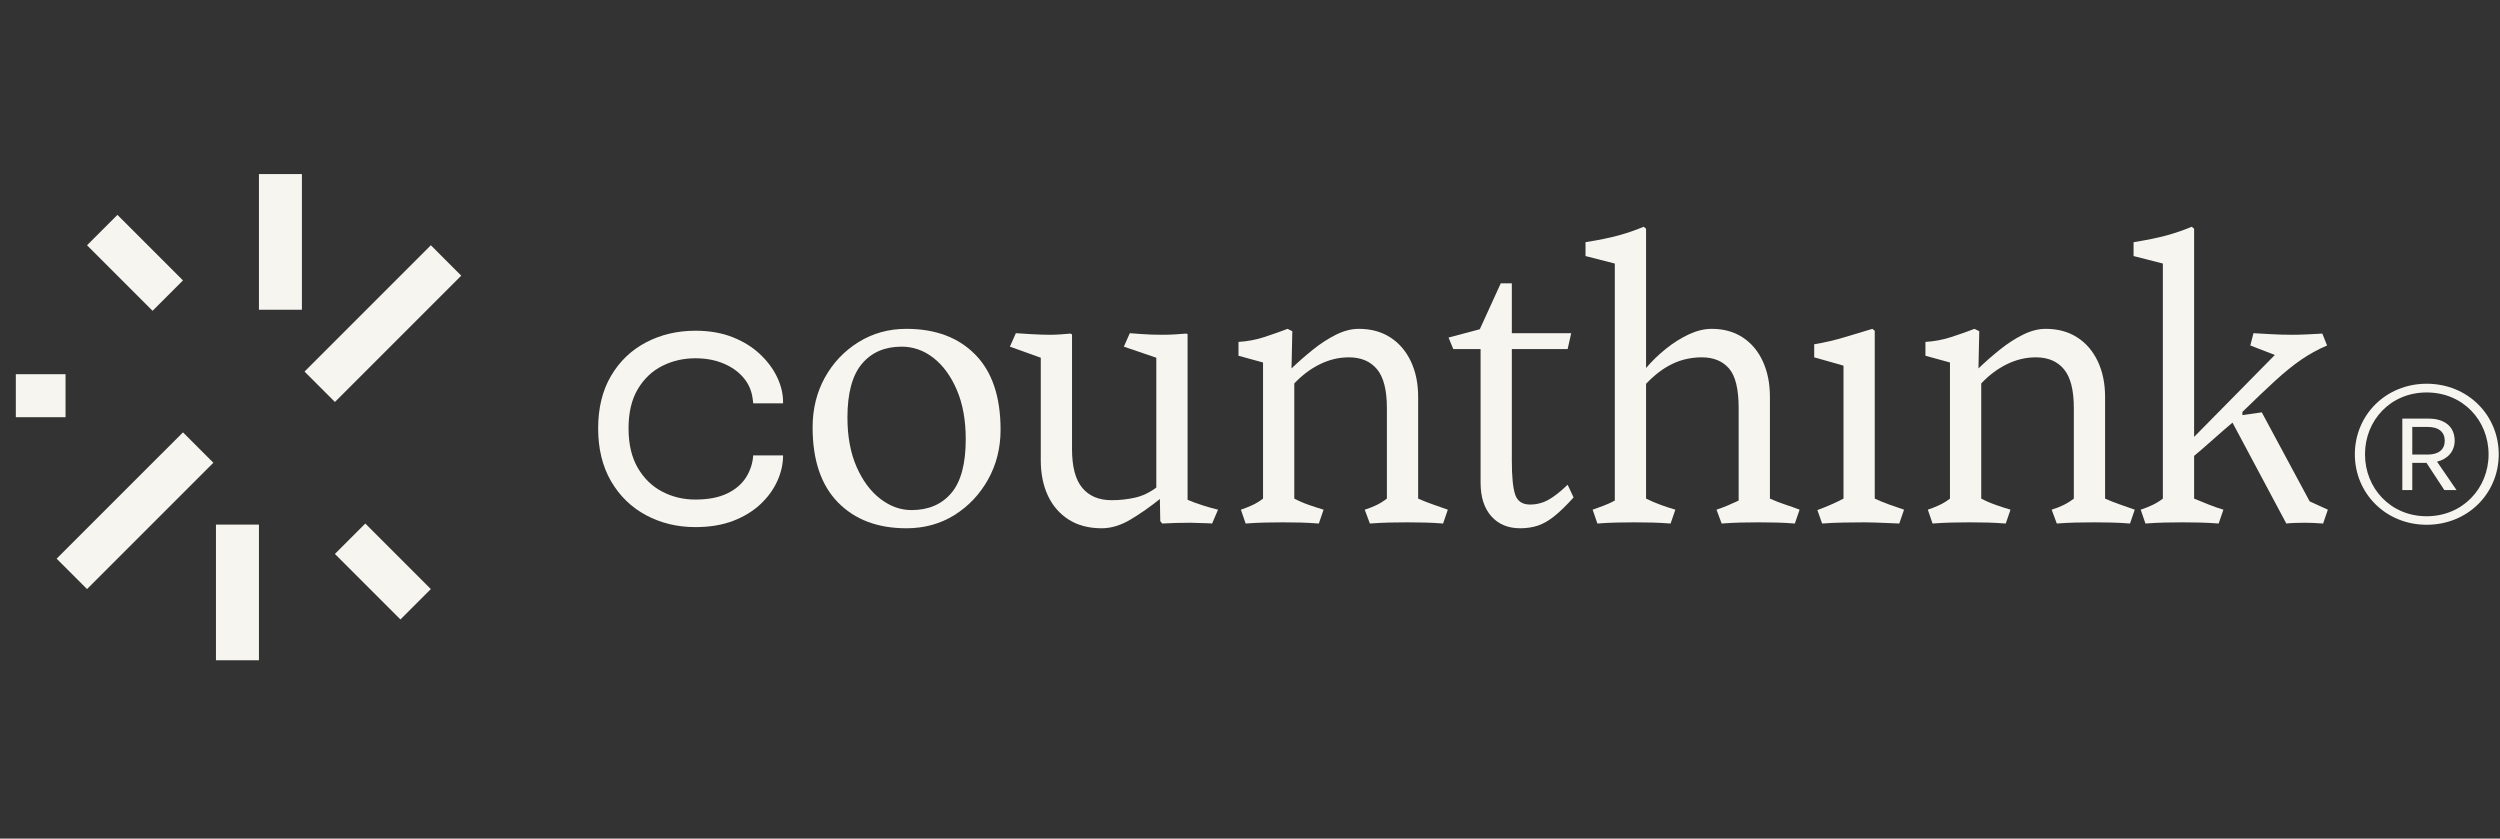 <svg width="158" height="53" viewBox="0 0 158 53" fill="none" xmlns="http://www.w3.org/2000/svg">
<rect x="0" y="0" width="158" height="53" fill="#333333" stroke="none"/>
<g clip-path="url(#clip0_1112_2769)">
<g clip-path="url(#clip1_1112_2769)">
<path d="M19.081 11H16.365V19.575H19.081V11Z" fill="#F6F5F0"/>
<path d="M27.23 15.5L19.246 23.484L21.167 25.404L29.15 17.421L27.23 15.5Z" fill="#F6F5F0"/>
<path d="M7.421 13.58L5.5 15.5L9.642 19.643L11.563 17.722L7.421 13.58Z" fill="#F6F5F0"/>
<path d="M4.142 23.649H1V26.365H4.142V23.649Z" fill="#F6F5F0"/>
<path d="M16.365 33.155H13.648V41.73H16.365V33.155Z" fill="#F6F5F0"/>
<path d="M11.564 27.325L3.58 35.309L5.501 37.229L13.484 29.246L11.564 27.325Z" fill="#F6F5F0"/>
<path d="M23.087 33.087L21.166 35.008L25.308 39.15L27.229 37.229L23.087 33.087Z" fill="#F6F5F0"/>
<path d="M43.951 33.313C42.806 33.313 41.766 33.062 40.832 32.561C39.897 32.061 39.159 31.343 38.616 30.408C38.074 29.474 37.803 28.362 37.803 27.074C37.803 25.785 38.074 24.679 38.616 23.757C39.159 22.833 39.897 22.127 40.832 21.637C41.766 21.148 42.806 20.902 43.951 20.902C44.825 20.902 45.603 21.036 46.285 21.303C46.967 21.571 47.546 21.927 48.02 22.372C48.495 22.816 48.859 23.302 49.111 23.83C49.364 24.357 49.49 24.885 49.49 25.412V25.491H47.602C47.602 25.454 47.598 25.41 47.591 25.361C47.584 25.313 47.576 25.261 47.569 25.209C47.508 24.704 47.316 24.259 46.992 23.875C46.668 23.491 46.244 23.19 45.72 22.971C45.197 22.752 44.603 22.643 43.94 22.643C43.194 22.643 42.501 22.803 41.86 23.123C41.219 23.444 40.704 23.932 40.312 24.587C39.92 25.243 39.724 26.071 39.724 27.074C39.724 28.068 39.918 28.899 40.306 29.566C40.694 30.233 41.208 30.734 41.849 31.069C42.489 31.405 43.187 31.572 43.94 31.572C44.754 31.572 45.426 31.444 45.958 31.188C46.489 30.932 46.888 30.589 47.156 30.16C47.423 29.73 47.572 29.271 47.602 28.78H49.49C49.49 29.323 49.37 29.862 49.128 30.397C48.887 30.932 48.533 31.42 48.066 31.861C47.598 32.301 47.022 32.654 46.337 32.918C45.65 33.181 44.855 33.313 43.951 33.313Z" fill="#F6F5F0"/>
<path d="M57.284 33.387C55.467 33.387 54.025 32.842 52.958 31.749C51.891 30.658 51.357 29.078 51.357 27.01C51.357 25.844 51.616 24.793 52.133 23.859C52.65 22.926 53.358 22.18 54.258 21.621C55.159 21.063 56.167 20.783 57.284 20.783C59.118 20.783 60.569 21.325 61.636 22.409C62.703 23.493 63.236 25.077 63.236 27.16C63.236 28.311 62.974 29.357 62.449 30.299C61.923 31.241 61.215 31.991 60.323 32.55C59.431 33.108 58.418 33.387 57.284 33.387ZM57.609 32.237C58.676 32.237 59.514 31.879 60.123 31.162C60.731 30.445 61.035 29.311 61.035 27.761C61.035 26.56 60.848 25.522 60.473 24.647C60.098 23.772 59.606 23.097 58.997 22.621C58.389 22.146 57.718 21.909 56.984 21.909C55.917 21.909 55.079 22.271 54.471 22.997C53.862 23.722 53.558 24.852 53.558 26.385C53.558 27.586 53.75 28.623 54.133 29.499C54.517 30.374 55.017 31.049 55.634 31.524C56.251 31.999 56.909 32.237 57.609 32.237Z" fill="#F6F5F0"/>
<path d="M73.454 33.087L73.329 32.937L73.304 31.537C72.704 32.02 72.091 32.45 71.466 32.825C70.841 33.2 70.228 33.387 69.628 33.387C68.811 33.387 68.115 33.204 67.54 32.837C66.965 32.471 66.527 31.966 66.227 31.324C65.927 30.683 65.777 29.936 65.777 29.086V22.609L63.826 21.909L64.201 21.058C64.434 21.075 64.772 21.096 65.214 21.121C65.656 21.146 66.027 21.158 66.327 21.158C66.593 21.158 66.827 21.15 67.027 21.133C67.227 21.117 67.435 21.1 67.652 21.083L67.752 21.133V28.386C67.752 29.503 67.969 30.32 68.403 30.837C68.836 31.354 69.453 31.612 70.253 31.612C70.77 31.612 71.266 31.558 71.741 31.449C72.216 31.341 72.662 31.128 73.079 30.812V22.609L71.028 21.909L71.404 21.058C71.637 21.075 71.862 21.092 72.079 21.108C72.295 21.125 72.516 21.137 72.741 21.146C72.967 21.154 73.195 21.158 73.429 21.158C73.762 21.158 74.046 21.15 74.279 21.133C74.513 21.117 74.738 21.1 74.955 21.083L75.055 21.108V31.587C75.321 31.703 75.638 31.82 76.005 31.937C76.371 32.054 76.697 32.145 76.98 32.212L76.605 33.087C76.388 33.071 76.205 33.062 76.055 33.062C75.905 33.062 75.767 33.058 75.642 33.05C75.517 33.041 75.388 33.037 75.255 33.037C74.971 33.037 74.663 33.041 74.329 33.05C73.996 33.058 73.704 33.071 73.454 33.087Z" fill="#F6F5F0"/>
<path d="M91.503 32.212L91.203 33.087C90.786 33.054 90.398 33.033 90.04 33.025C89.681 33.017 89.311 33.012 88.927 33.012C88.56 33.012 88.185 33.017 87.802 33.025C87.418 33.033 87.01 33.054 86.576 33.087L86.251 32.212C86.518 32.129 86.764 32.033 86.989 31.924C87.214 31.816 87.435 31.679 87.651 31.512V25.785C87.651 24.651 87.443 23.834 87.026 23.334C86.609 22.834 86.017 22.584 85.251 22.584C84.617 22.584 84.004 22.73 83.412 23.022C82.821 23.314 82.283 23.718 81.799 24.234V31.512C82.083 31.662 82.391 31.796 82.725 31.912C83.058 32.029 83.367 32.129 83.65 32.212L83.35 33.087C82.916 33.054 82.529 33.033 82.187 33.025C81.845 33.017 81.475 33.012 81.074 33.012C80.707 33.012 80.332 33.017 79.949 33.025C79.566 33.033 79.157 33.054 78.724 33.087L78.424 32.212C78.674 32.129 78.915 32.033 79.149 31.924C79.382 31.816 79.607 31.679 79.824 31.512V22.909L78.273 22.484V21.609C78.84 21.575 79.391 21.471 79.924 21.296C80.457 21.121 80.941 20.95 81.374 20.783L81.674 20.933L81.624 23.284C82.041 22.884 82.487 22.492 82.963 22.109C83.438 21.726 83.925 21.409 84.425 21.158C84.925 20.908 85.409 20.783 85.876 20.783C86.643 20.783 87.305 20.963 87.864 21.321C88.422 21.68 88.856 22.184 89.165 22.834C89.473 23.484 89.627 24.234 89.627 25.085V31.512C89.927 31.645 90.244 31.77 90.578 31.887C90.911 32.004 91.219 32.112 91.503 32.212Z" fill="#F6F5F0"/>
<path d="M99.075 30.636L99.45 31.437C99.016 31.921 98.62 32.308 98.262 32.6C97.903 32.892 97.553 33.095 97.211 33.212C96.869 33.329 96.49 33.387 96.074 33.387C95.306 33.387 94.698 33.133 94.248 32.625C93.798 32.116 93.573 31.412 93.573 30.511V22.059H91.847L91.547 21.334L93.523 20.808L94.848 17.907H95.548V21.058H99.3L99.075 22.059H95.548V29.136C95.548 30.136 95.619 30.845 95.761 31.262C95.902 31.679 96.215 31.887 96.699 31.887C97.115 31.887 97.503 31.787 97.862 31.587C98.22 31.387 98.624 31.07 99.075 30.636Z" fill="#F6F5F0"/>
<path d="M113.735 32.212L113.434 33.087C113.017 33.054 112.63 33.033 112.272 33.025C111.913 33.017 111.542 33.012 111.159 33.012C110.792 33.012 110.417 33.017 110.033 33.025C109.649 33.033 109.241 33.054 108.808 33.087L108.483 32.212C108.733 32.129 108.966 32.041 109.183 31.949C109.399 31.858 109.633 31.754 109.883 31.637V25.785C109.883 24.585 109.679 23.751 109.271 23.284C108.862 22.817 108.291 22.584 107.558 22.584C106.89 22.584 106.27 22.721 105.694 22.997C105.119 23.272 104.565 23.693 104.031 24.259V31.512C104.332 31.662 104.644 31.796 104.969 31.912C105.294 32.029 105.598 32.129 105.882 32.212L105.582 33.087C105.148 33.054 104.752 33.033 104.394 33.025C104.035 33.017 103.664 33.012 103.281 33.012C102.914 33.012 102.543 33.017 102.168 33.025C101.793 33.033 101.389 33.054 100.955 33.087L100.655 32.212C100.889 32.129 101.118 32.045 101.343 31.962C101.568 31.879 101.806 31.77 102.056 31.637V16.657L100.205 16.182V15.306C101.039 15.173 101.731 15.031 102.281 14.881C102.831 14.731 103.364 14.548 103.881 14.331L104.031 14.456V23.259C104.398 22.826 104.815 22.421 105.282 22.046C105.748 21.671 106.232 21.367 106.732 21.133C107.232 20.9 107.716 20.783 108.183 20.783C108.933 20.783 109.583 20.962 110.133 21.321C110.684 21.68 111.109 22.184 111.409 22.834C111.709 23.484 111.859 24.234 111.859 25.085V31.512C112.192 31.662 112.513 31.787 112.822 31.887C113.13 31.987 113.434 32.096 113.735 32.212Z" fill="#F6F5F0"/>
<path d="M120.335 32.212L120.035 33.087C119.685 33.071 119.393 33.059 119.16 33.05C118.926 33.042 118.713 33.033 118.522 33.025C118.33 33.017 118.101 33.012 117.834 33.012C117.434 33.012 116.996 33.017 116.521 33.025C116.046 33.033 115.592 33.054 115.158 33.087L114.858 32.237C115.091 32.154 115.362 32.046 115.671 31.912C115.979 31.779 116.259 31.645 116.509 31.512V23.109L114.658 22.584V21.759C115.342 21.642 115.971 21.496 116.546 21.321C117.121 21.146 117.717 20.967 118.334 20.783L118.484 20.908V31.512C118.768 31.645 119.072 31.77 119.397 31.887C119.722 32.004 120.035 32.112 120.335 32.212Z" fill="#F6F5F0"/>
<path d="M134.917 32.212L134.617 33.087C134.2 33.054 133.812 33.033 133.454 33.025C133.095 33.017 132.725 33.012 132.341 33.012C131.974 33.012 131.599 33.017 131.216 33.025C130.832 33.033 130.424 33.054 129.99 33.087L129.665 32.212C129.932 32.129 130.178 32.033 130.403 31.924C130.628 31.816 130.849 31.679 131.066 31.512V25.785C131.066 24.651 130.857 23.834 130.44 23.334C130.024 22.834 129.432 22.584 128.665 22.584C128.031 22.584 127.419 22.73 126.827 23.022C126.235 23.314 125.697 23.718 125.214 24.234V31.512C125.497 31.662 125.806 31.796 126.139 31.912C126.472 32.029 126.781 32.129 127.064 32.212L126.764 33.087C126.331 33.054 125.943 33.033 125.601 33.025C125.26 33.017 124.889 33.012 124.488 33.012C124.122 33.012 123.747 33.017 123.363 33.025C122.98 33.033 122.571 33.054 122.138 33.087L121.838 32.212C122.088 32.129 122.329 32.033 122.563 31.924C122.796 31.816 123.021 31.679 123.238 31.512V22.909L121.688 22.484V21.609C122.254 21.575 122.805 21.471 123.338 21.296C123.872 21.121 124.355 20.95 124.789 20.783L125.089 20.933L125.039 23.284C125.455 22.884 125.901 22.492 126.377 22.109C126.852 21.726 127.339 21.409 127.84 21.158C128.34 20.908 128.823 20.783 129.29 20.783C130.057 20.783 130.72 20.963 131.278 21.321C131.837 21.68 132.27 22.184 132.579 22.834C132.887 23.484 133.041 24.234 133.041 25.085V31.512C133.341 31.645 133.658 31.77 133.992 31.887C134.325 32.004 134.634 32.112 134.917 32.212Z" fill="#F6F5F0"/>
<path d="M145.971 31.687L147.121 32.212L146.821 33.087C146.621 33.071 146.412 33.058 146.196 33.05C145.979 33.042 145.796 33.037 145.646 33.037C145.429 33.037 145.216 33.042 145.008 33.05C144.799 33.058 144.628 33.071 144.495 33.087L141.094 26.71C140.994 26.794 140.832 26.931 140.607 27.123C140.381 27.315 140.14 27.527 139.881 27.761C139.622 27.994 139.381 28.207 139.156 28.398C138.931 28.59 138.768 28.728 138.668 28.811V31.512C138.985 31.645 139.302 31.774 139.619 31.899C139.935 32.024 140.235 32.129 140.519 32.212L140.219 33.087C139.785 33.054 139.389 33.033 139.031 33.025C138.672 33.017 138.301 33.012 137.918 33.012C137.551 33.012 137.18 33.017 136.805 33.025C136.43 33.033 136.026 33.054 135.592 33.087L135.292 32.212C135.542 32.129 135.784 32.033 136.018 31.924C136.251 31.816 136.476 31.679 136.693 31.512V16.657L134.842 16.182V15.306C135.676 15.173 136.368 15.031 136.918 14.881C137.468 14.731 138.001 14.548 138.518 14.331L138.668 14.456V27.611L143.77 22.434L142.22 21.834L142.42 21.058C142.736 21.075 143.111 21.096 143.545 21.121C143.978 21.146 144.428 21.158 144.895 21.158C145.162 21.158 145.474 21.15 145.833 21.133C146.191 21.117 146.504 21.1 146.771 21.083L147.071 21.834C146.487 22.084 145.941 22.384 145.433 22.734C144.924 23.084 144.378 23.526 143.795 24.059C143.211 24.593 142.52 25.252 141.719 26.035V26.235L142.945 26.06L145.971 31.687Z" fill="#F6F5F0"/>
<path d="M148.826 28.715C148.826 26.239 150.776 24.252 153.366 24.252C155.97 24.252 157.92 26.239 157.92 28.715C157.92 31.177 155.97 33.165 153.366 33.165C150.776 33.165 148.826 31.177 148.826 28.715ZM157.278 28.715C157.278 26.56 155.65 24.803 153.366 24.803C151.083 24.803 149.468 26.56 149.468 28.715C149.468 30.857 151.084 32.627 153.366 32.627C155.649 32.627 157.278 30.857 157.278 28.715ZM153.354 29.253H152.456V30.972H151.827V26.457H153.495C154.508 26.457 155.136 26.971 155.136 27.855C155.136 28.535 154.675 29.023 154.021 29.177L155.252 30.972H154.482L153.354 29.253ZM152.456 26.983V28.728H153.443C154.123 28.728 154.508 28.407 154.508 27.855C154.508 27.304 154.123 26.983 153.443 26.983L152.456 26.983Z" fill="#F6F5F0"/>
</g>
</g>
<defs>
<clipPath id="clip0_1112_2769">
<rect width="158" height="53" fill="white"/>
</clipPath>
<clipPath id="clip1_1112_2769">
<rect width="156.92" height="30.73" fill="white" transform="translate(1 11)"/>
</clipPath>
</defs>
</svg>
